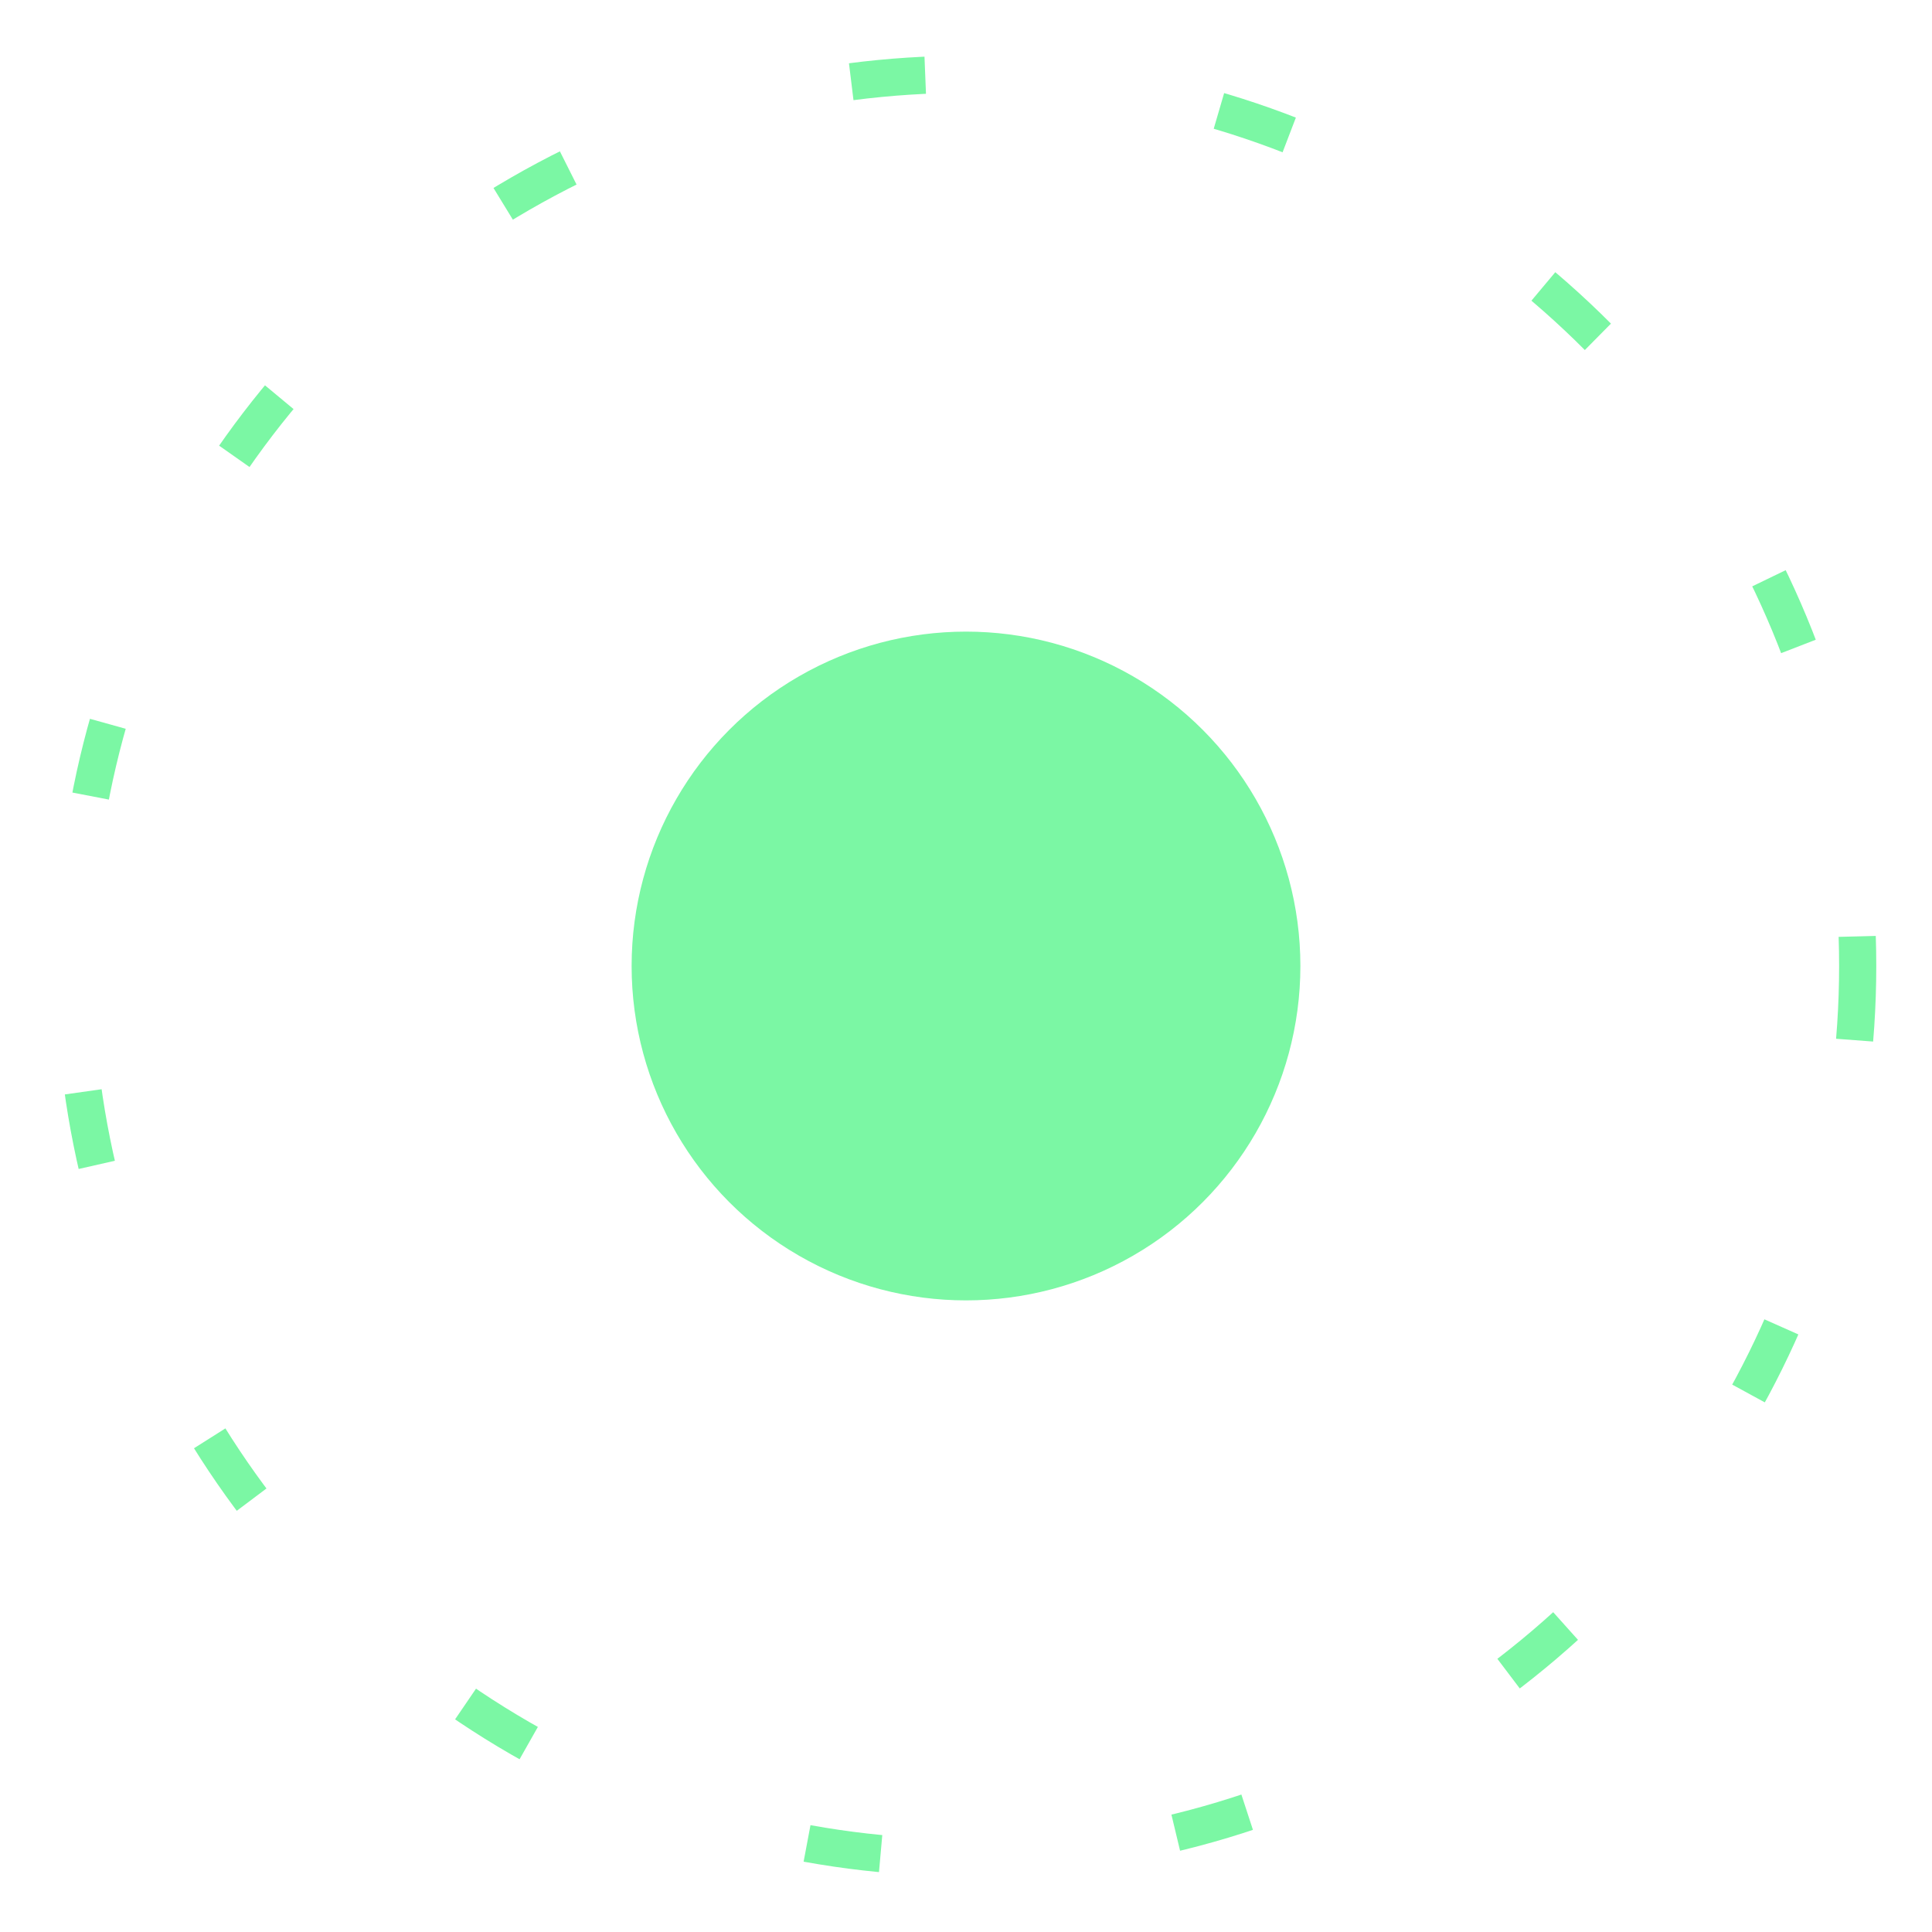 <svg xmlns="http://www.w3.org/2000/svg" width="26" height="26" viewBox="0 0 26 26" fill="none"><circle cx="13" cy="13" r="4.5" fill="#7BF7A4"></circle><circle cx="13" cy="13" r="12" stroke="#7BF7A4" stroke-width="0.5" stroke-dasharray="1 4"></circle></svg>